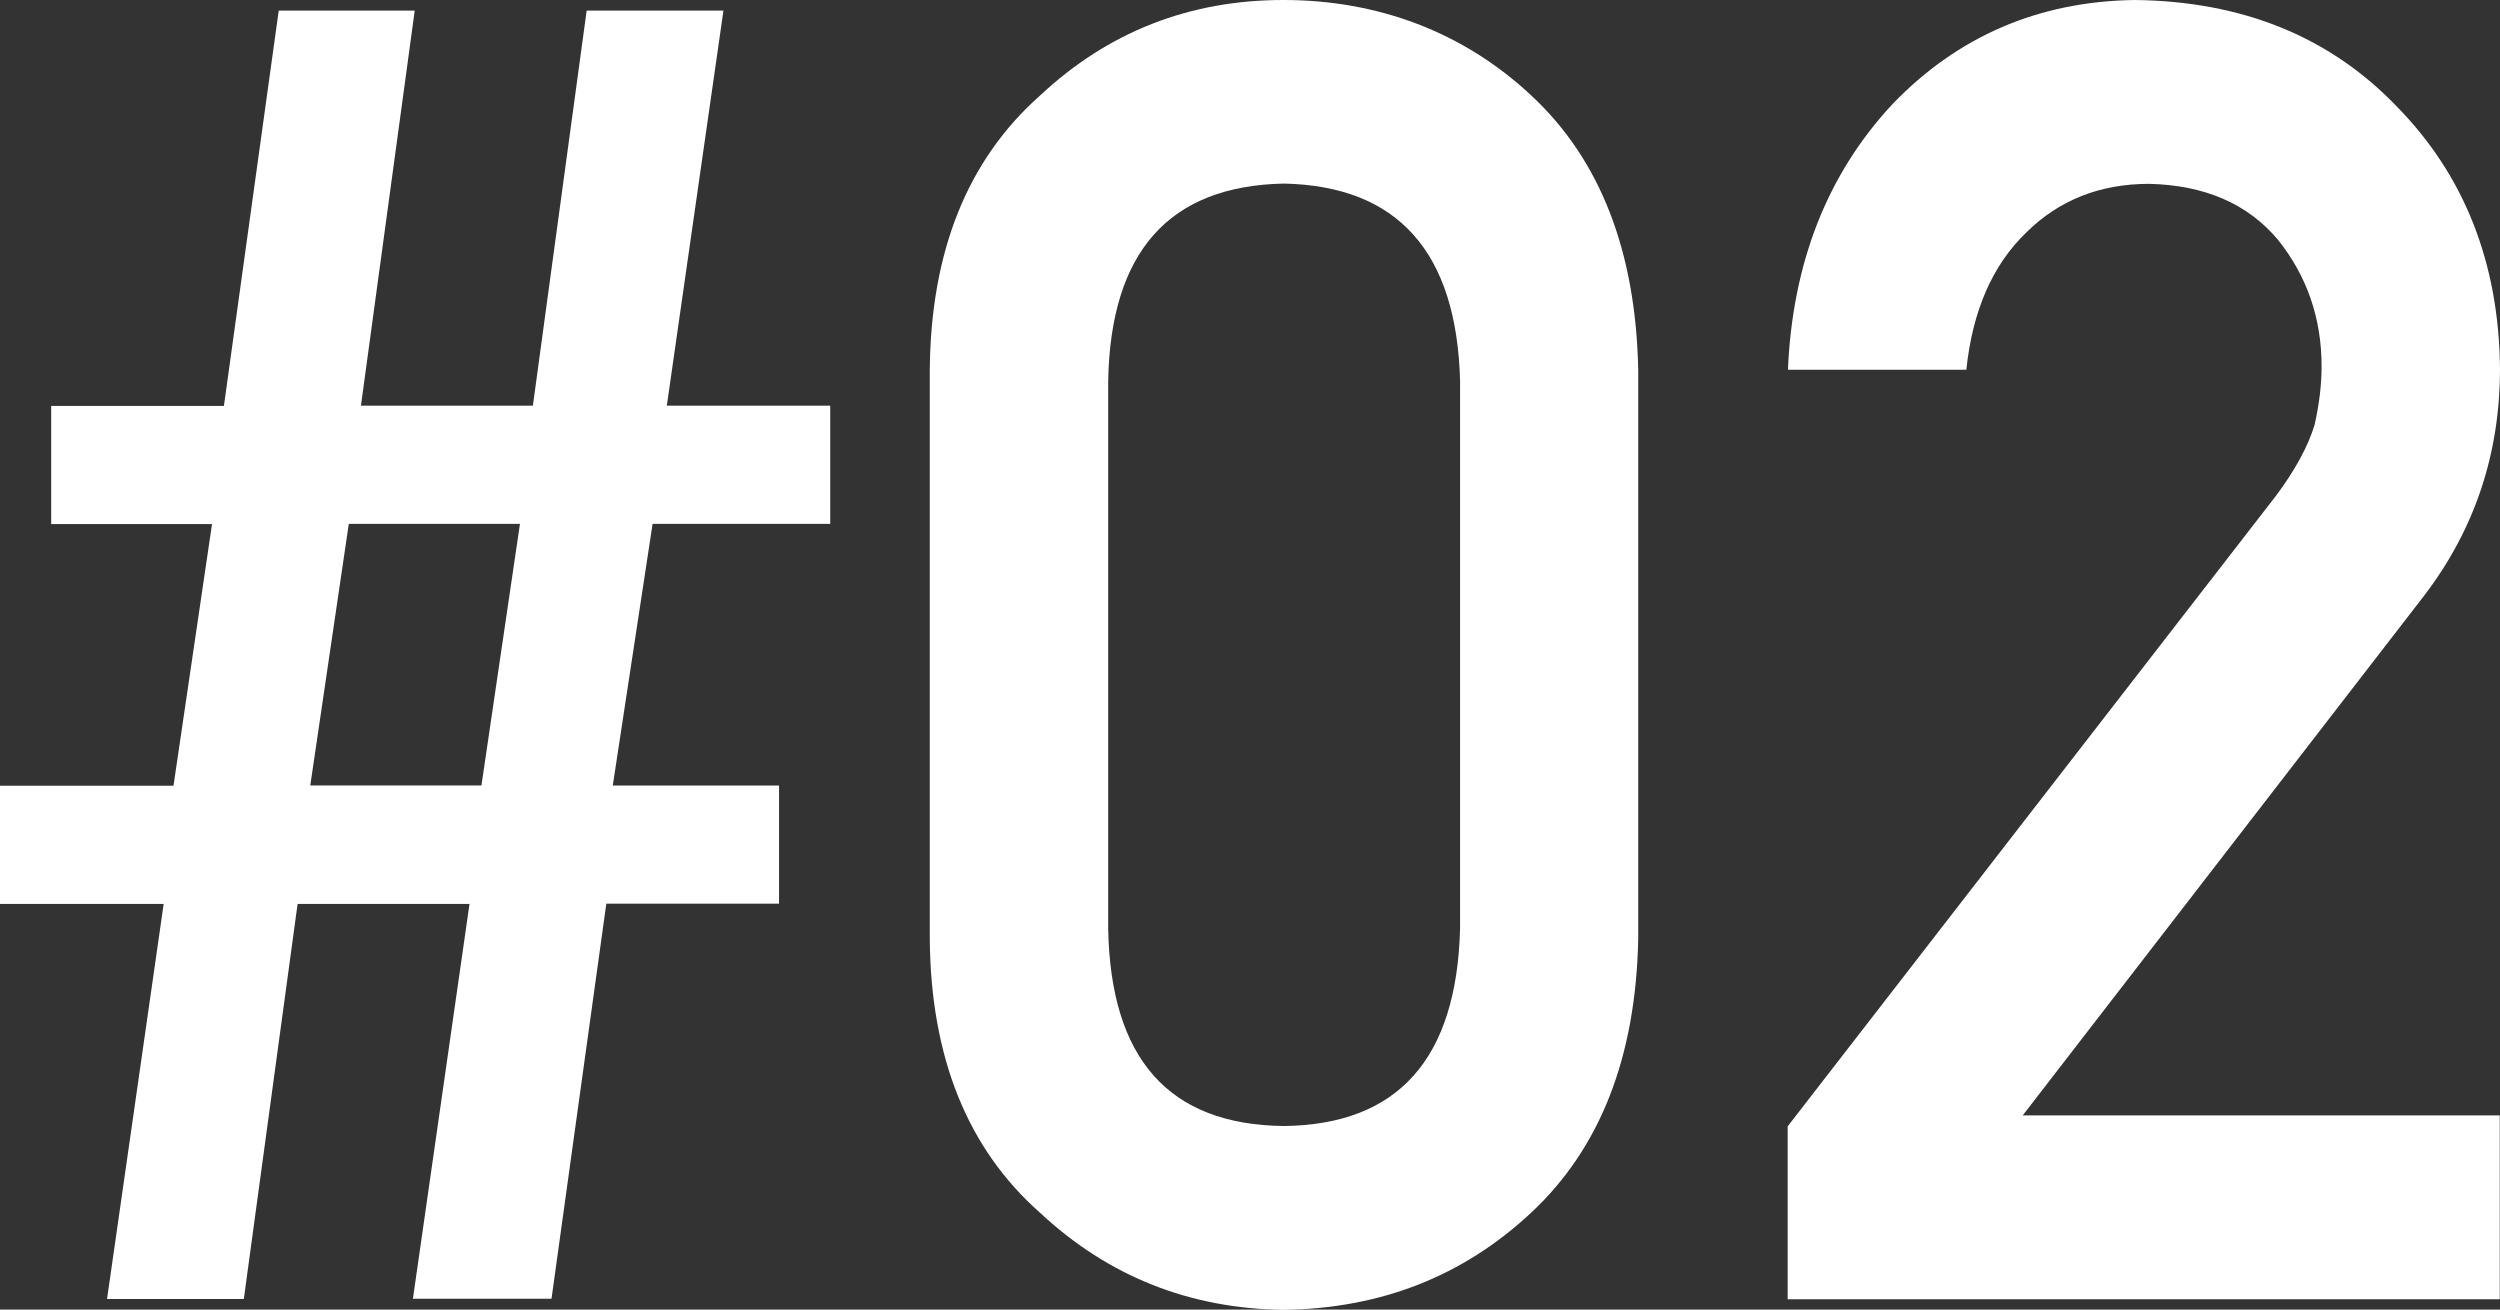 <?xml version="1.0" encoding="UTF-8"?>
<svg id="_レイヤー_2" data-name="レイヤー 2" xmlns="http://www.w3.org/2000/svg" viewBox="0 0 96.69 50.65">
  <rect x="0" y="0" width="96.69" height="50.65" fill="#333333" stroke="none"/>
  <defs>
    <style>
      .cls-1 {
        fill: #fff;
        stroke-width: 0px;
      }
    </style>
  </defs>
  <g id="LAYOUT">
    <g>
      <path class="cls-1" d="m18.16,34.96h-6.65l-2.08,15.28h-5.29l2.19-15.28H0v-4.57h6.71l1.49-10.12H1.98v-4.57h6.68L10.78.41h5.26l-2.08,15.28h6.65L22.69.41h5.29l-2.19,15.28h6.32v4.57h-6.87l-1.54,10.12h6.43v4.57h-6.68l-2.12,15.28h-5.36l2.19-15.28Zm1.95-14.7h-6.62l-1.49,10.12h6.62l1.49-10.12Z"/>
      <path class="cls-1" d="m35.96,14.3c.04-4.6,1.47-8.13,4.27-10.61,2.63-2.46,5.77-3.69,9.41-3.69s6.95,1.23,9.58,3.69c2.67,2.48,4.05,6.03,4.14,10.63v21.98c-.09,4.58-1.47,8.11-4.14,10.6-2.63,2.46-5.82,3.71-9.58,3.76-3.65-.05-6.78-1.3-9.41-3.75-2.81-2.48-4.23-6.01-4.27-10.58V14.3Zm20.51.44c-.13-5-2.41-7.55-6.82-7.64-4.44.09-6.7,2.64-6.79,7.64v21.17c.09,5.05,2.35,7.59,6.79,7.64,4.42-.05,6.69-2.59,6.82-7.64V14.74Z"/>
      <path class="cls-1" d="m69.15,43.55l18.88-24.38c.73-.98,1.23-1.89,1.49-2.74.18-.8.27-1.55.27-2.26,0-1.87-.57-3.5-1.69-4.9-1.17-1.39-2.83-2.11-4.98-2.16-1.9,0-3.49.63-4.75,1.88-1.31,1.26-2.08,3.03-2.32,5.31h-6.9c.18-4.14,1.52-7.56,4.04-10.27,2.54-2.64,5.67-3.98,9.38-4.03,4.15.05,7.52,1.41,10.11,4.1,2.63,2.67,3.97,6.06,4.01,10.16,0,3.28-.97,6.2-2.92,8.76l-15.54,20.12h18.45v7.11h-27.54v-6.7Z"/>
    </g>
  </g>
</svg>